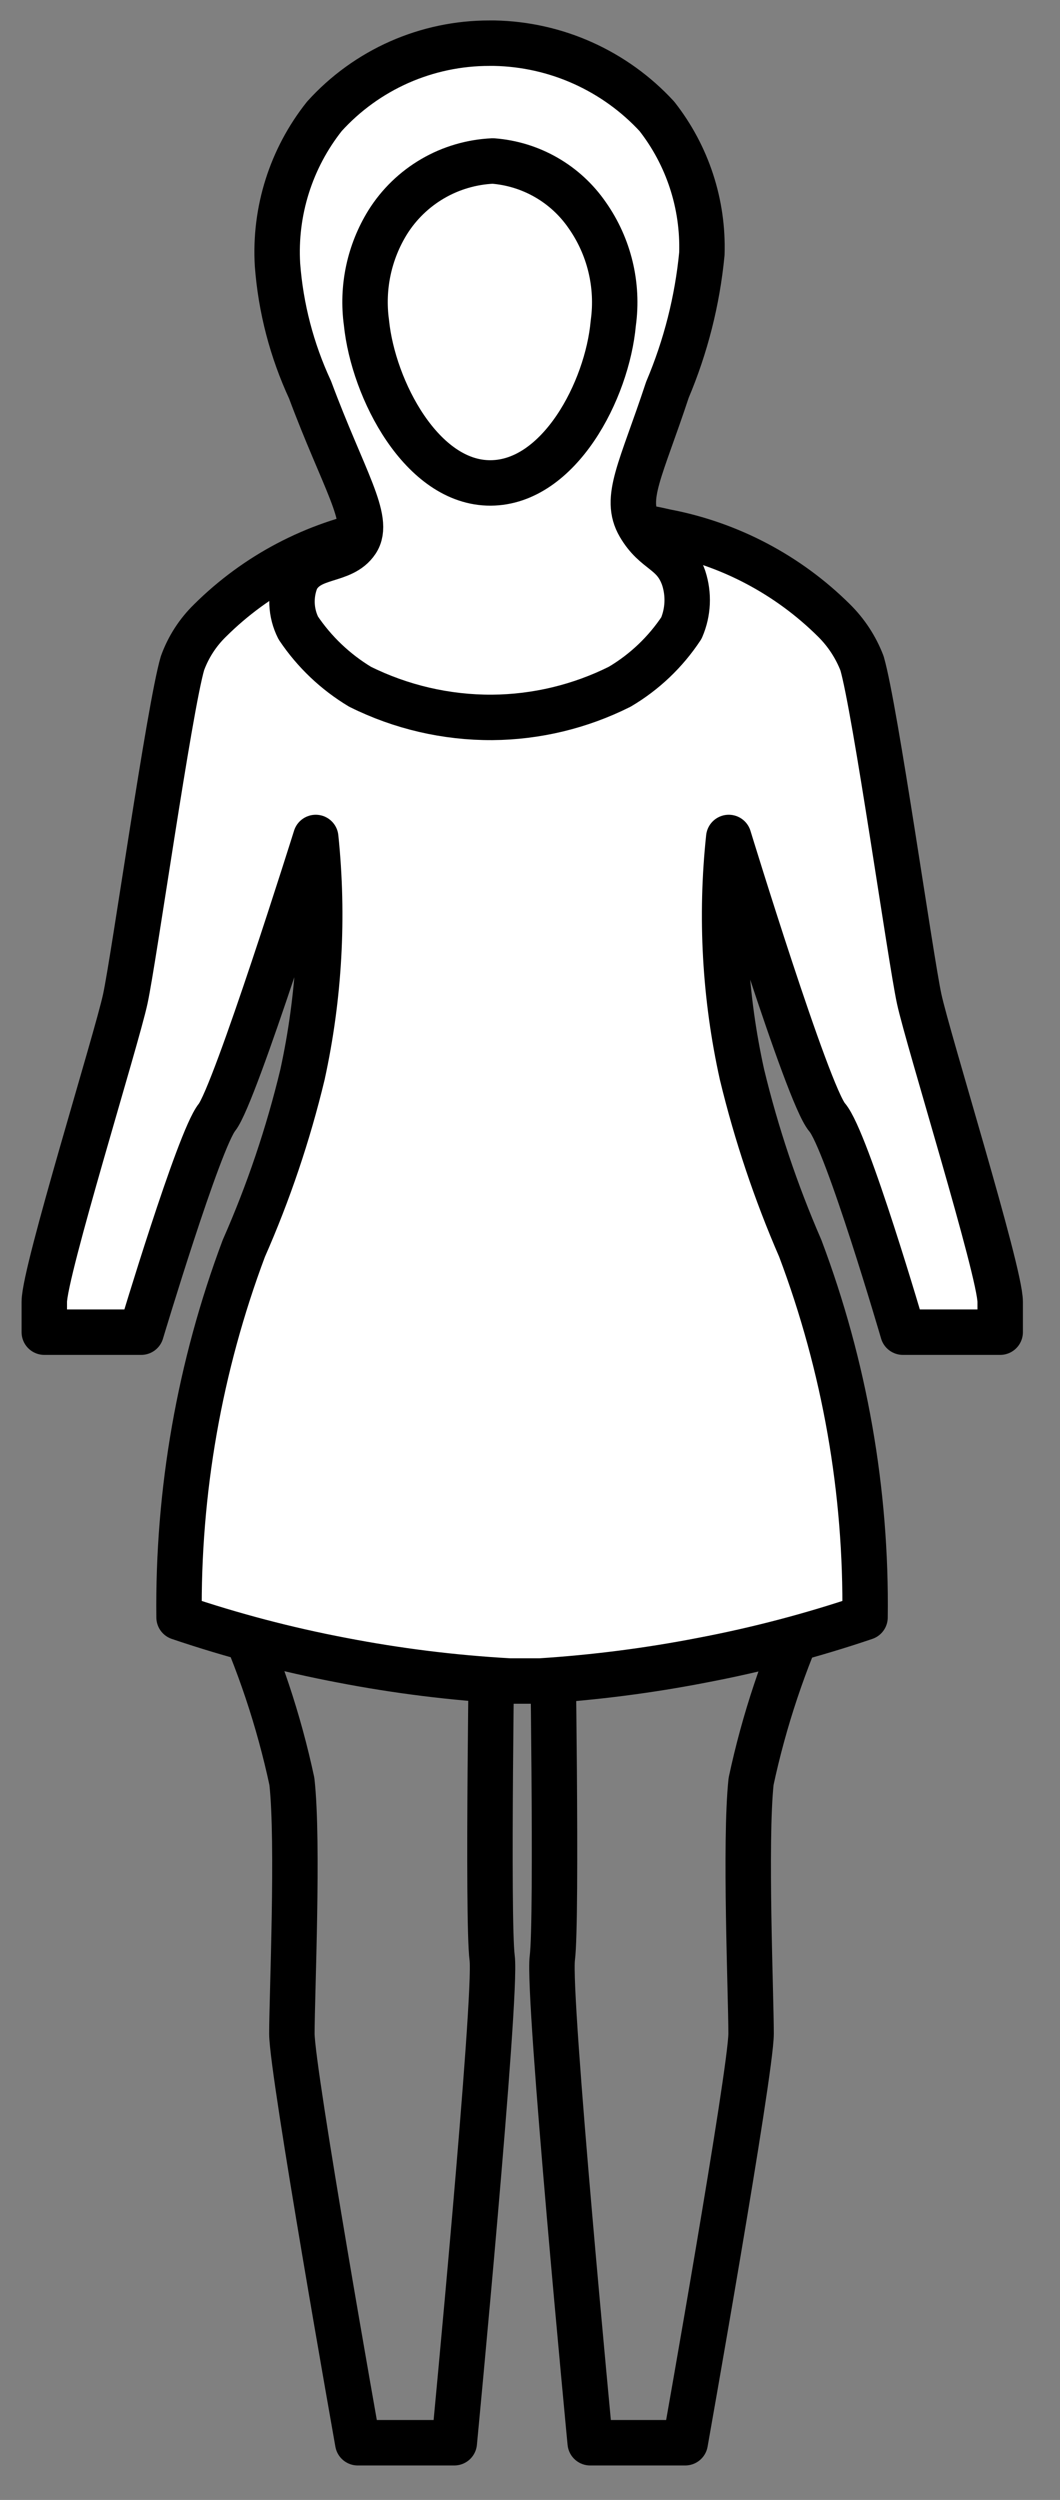 <svg width="28" height="66" viewBox="0 0 28 66" fill="none" xmlns="http://www.w3.org/2000/svg">
<rect x="0" y="0" width="28" height="66" fill="#808080" stroke="none"/>
<path d="M6.15 42.36C6.842 43.854 7.365 45.42 7.71 47.03C7.89 48.63 7.71 52.69 7.71 53.69C7.71 54.69 9.45 64.49 9.45 64.49H12C12 64.49 13.13 52.69 13 51.69C12.87 50.69 13 42.56 13 42.56L6.15 42.36Z" stroke="black" stroke-width="1.2" stroke-linecap="round" stroke-linejoin="round"/>
<path d="M21.4 42.36C20.708 43.854 20.184 45.42 19.84 47.03C19.67 48.63 19.84 52.69 19.84 53.69C19.84 54.69 18.1 64.49 18.1 64.49H15.59C15.59 64.49 14.46 52.69 14.59 51.69C14.72 50.69 14.59 42.56 14.59 42.56L21.4 42.36Z" stroke="black" stroke-width="1.2" stroke-linecap="round" stroke-linejoin="round"/>
<path d="M14.27 44.38C15.707 44.288 17.137 44.105 18.55 43.83C20.008 43.553 21.445 43.176 22.85 42.7C22.893 39.375 22.313 36.072 21.14 32.96C20.495 31.477 19.98 29.942 19.6 28.37C19.145 26.316 19.027 24.202 19.25 22.11C19.25 22.11 21.33 28.9 21.85 29.5C22.37 30.1 23.85 35.17 23.85 35.17H26.42V34.37C26.42 33.57 24.51 27.44 24.28 26.37C24.05 25.3 23.12 18.71 22.77 17.51C22.606 17.085 22.354 16.7 22.03 16.38C20.816 15.175 19.27 14.36 17.59 14.04C16.934 13.886 16.264 13.799 15.59 13.78H12C11.326 13.798 10.656 13.885 10 14.04C8.316 14.358 6.766 15.173 5.55 16.38C5.224 16.697 4.975 17.083 4.82 17.51C4.47 18.71 3.54 25.3 3.31 26.37C3.08 27.44 1.17 33.57 1.17 34.37V35.17H3.73C3.73 35.17 5.25 30.1 5.73 29.5C6.21 28.9 8.34 22.11 8.34 22.11C8.557 24.202 8.439 26.315 7.99 28.37C7.612 29.943 7.093 31.48 6.44 32.96C5.272 36.073 4.692 39.376 4.73 42.7C6.135 43.176 7.572 43.553 9.03 43.83C10.493 44.113 11.973 44.297 13.46 44.38H14.27Z" fill="white" stroke="black" stroke-width="1.2" stroke-linecap="round" stroke-linejoin="round"/>
<path d="M18 16.58C17.581 17.214 17.024 17.744 16.37 18.13C15.323 18.654 14.171 18.931 13 18.94C11.789 18.946 10.594 18.669 9.51 18.13C8.86 17.739 8.303 17.21 7.88 16.58C7.779 16.381 7.723 16.163 7.714 15.941C7.706 15.718 7.745 15.496 7.83 15.29C8.18 14.63 9.04 14.86 9.42 14.29C9.8 13.72 9.07 12.65 8.19 10.29C7.708 9.25 7.416 8.133 7.33 6.99C7.246 5.575 7.688 4.179 8.57 3.07C9.121 2.461 9.794 1.975 10.545 1.642C11.296 1.31 12.109 1.139 12.93 1.14H13.06C13.868 1.156 14.665 1.335 15.402 1.667C16.139 1.999 16.802 2.476 17.35 3.07C18.161 4.103 18.582 5.388 18.54 6.7C18.421 7.936 18.114 9.147 17.63 10.29C16.93 12.41 16.47 13.15 16.89 13.87C17.31 14.59 17.8 14.52 18.06 15.26C18.201 15.693 18.18 16.162 18 16.58Z" fill="white" stroke="black" stroke-width="1.2" stroke-linecap="round" stroke-linejoin="round"/>
<path d="M16.2 8.53C16.04 10.31 14.77 12.74 12.96 12.75C11.15 12.76 9.86 10.29 9.68 8.52C9.553 7.598 9.751 6.661 10.24 5.87C10.537 5.395 10.946 4.999 11.43 4.717C11.914 4.435 12.46 4.275 13.02 4.25C13.515 4.288 13.996 4.435 14.427 4.683C14.858 4.93 15.228 5.271 15.51 5.68C16.093 6.508 16.339 7.527 16.2 8.53Z" stroke="black" stroke-width="1.2" stroke-linecap="round" stroke-linejoin="round"/>
</svg>
